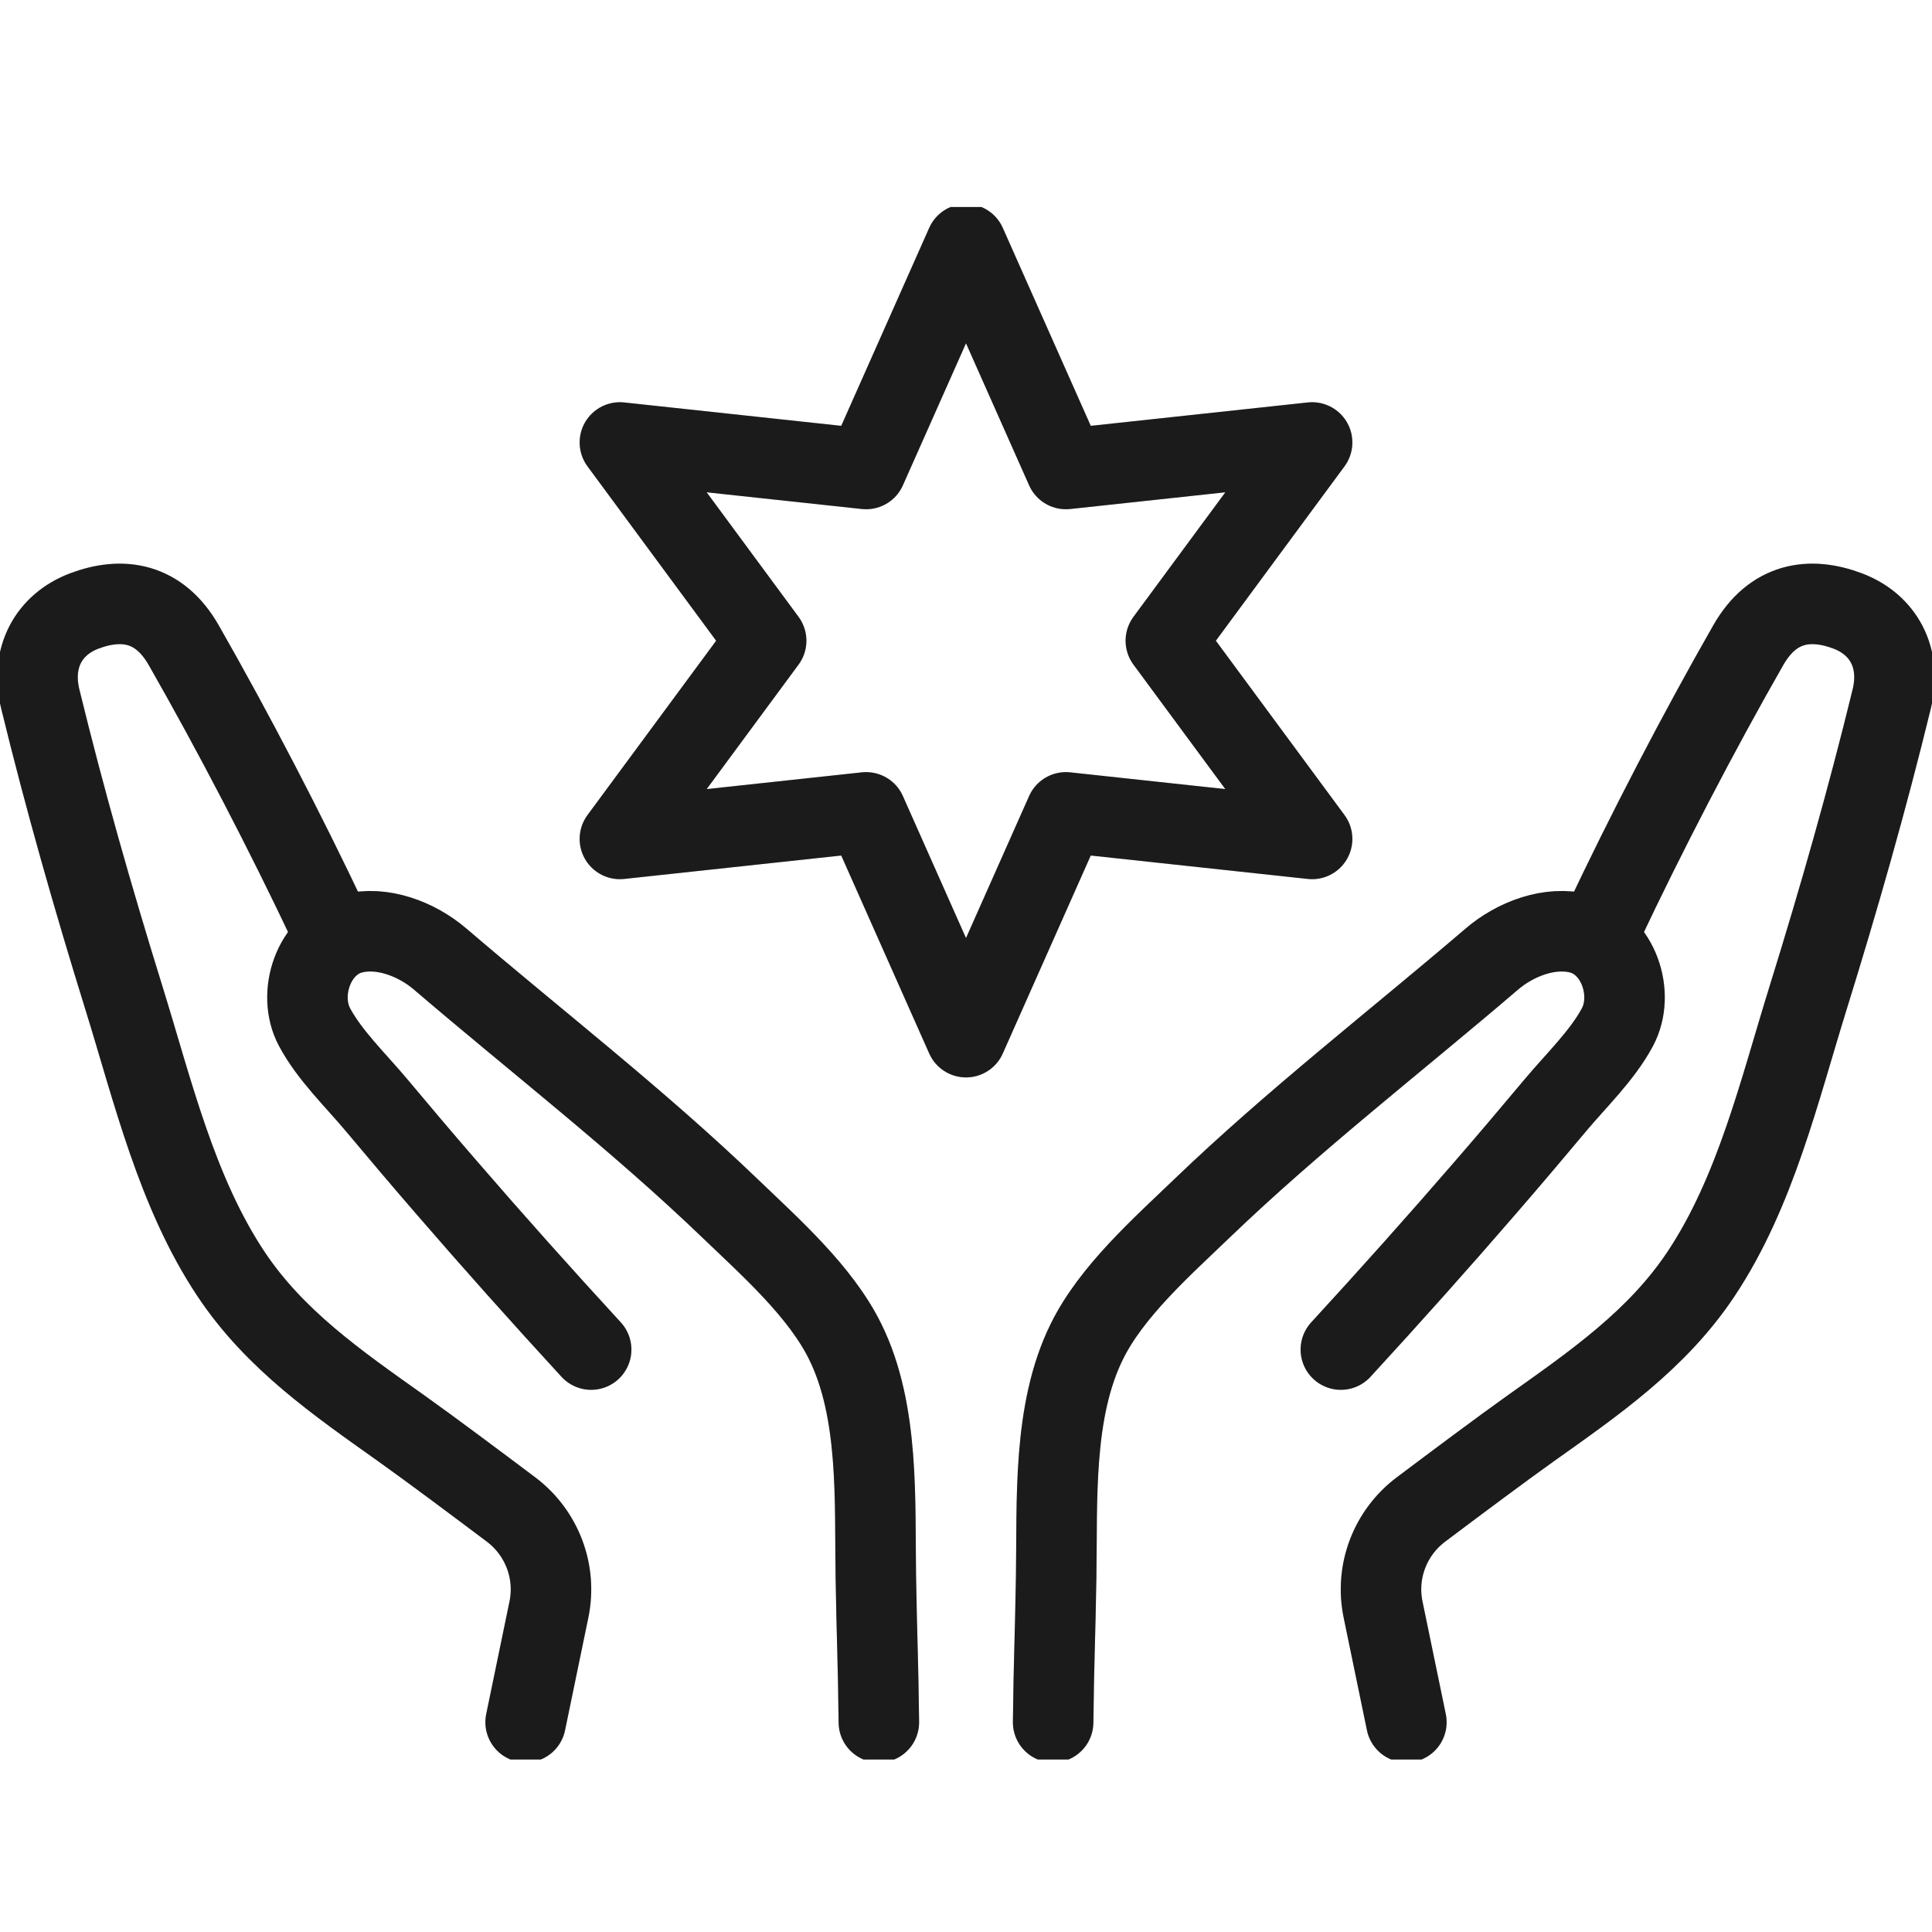 <svg width="48" height="48" viewBox="0 0 48 48" fill="none" xmlns="http://www.w3.org/2000/svg">
<g clip-path="url(#clip0_1223_10144)">
<path d="M33.313 33.53C34.53 32.206 35.729 30.865 36.904 29.505C37.492 28.826 38.074 28.14 38.65 27.451C39.159 26.843 39.812 26.219 40.186 25.517C40.625 24.694 40.211 23.448 39.268 23.196C38.51 22.993 37.642 23.334 37.069 23.824C34.657 25.888 32.141 27.832 29.851 30.033C28.858 30.987 27.612 32.09 27.002 33.331C26.145 35.065 26.272 37.301 26.24 39.176C26.215 40.713 26.182 41.251 26.165 42.79" stroke="#222222" stroke-width="2" stroke-linecap="round" stroke-linejoin="round"/>
<path d="M33.313 33.53C34.53 32.206 35.729 30.865 36.904 29.505C37.492 28.826 38.074 28.14 38.65 27.451C39.159 26.843 39.812 26.219 40.186 25.517C40.625 24.694 40.211 23.448 39.268 23.196C38.51 22.993 37.642 23.334 37.069 23.824C34.657 25.888 32.141 27.832 29.851 30.033C28.858 30.987 27.612 32.09 27.002 33.331C26.145 35.065 26.272 37.301 26.24 39.176C26.215 40.713 26.182 41.251 26.165 42.79" stroke="black" stroke-opacity="0.2" stroke-width="2" stroke-linecap="round" stroke-linejoin="round"/>
<path d="M39.817 22.986C40.905 20.68 42.197 18.196 43.436 16.028C44.047 14.96 44.965 14.824 45.907 15.18C46.783 15.511 47.251 16.334 47 17.363C46.391 19.861 45.685 22.335 44.922 24.791C44.206 27.095 43.615 29.618 42.261 31.652C41.171 33.29 39.607 34.366 38.027 35.489C37.291 36.013 36.169 36.852 35.303 37.503C34.533 38.083 34.168 39.049 34.362 39.988L34.941 42.788" stroke="#222222" stroke-width="2" stroke-linecap="round" stroke-linejoin="round"/>
<path d="M39.817 22.986C40.905 20.68 42.197 18.196 43.436 16.028C44.047 14.96 44.965 14.824 45.907 15.18C46.783 15.511 47.251 16.334 47 17.363C46.391 19.861 45.685 22.335 44.922 24.791C44.206 27.095 43.615 29.618 42.261 31.652C41.171 33.29 39.607 34.366 38.027 35.489C37.291 36.013 36.169 36.852 35.303 37.503C34.533 38.083 34.168 39.049 34.362 39.988L34.941 42.788" stroke="black" stroke-opacity="0.2" stroke-width="2" stroke-linecap="round" stroke-linejoin="round"/>
<path d="M14.687 33.53C13.47 32.206 12.271 30.865 11.096 29.505C10.508 28.826 9.926 28.14 9.35 27.451C8.841 26.843 8.188 26.219 7.814 25.517C7.375 24.694 7.789 23.448 8.732 23.196C9.49 22.993 10.358 23.334 10.931 23.824C13.343 25.888 15.859 27.832 18.149 30.033C19.142 30.987 20.388 32.09 20.998 33.331C21.855 35.065 21.728 37.301 21.76 39.176C21.785 40.713 21.818 41.251 21.835 42.79" stroke="#222222" stroke-width="2" stroke-linecap="round" stroke-linejoin="round"/>
<path d="M14.687 33.53C13.47 32.206 12.271 30.865 11.096 29.505C10.508 28.826 9.926 28.14 9.35 27.451C8.841 26.843 8.188 26.219 7.814 25.517C7.375 24.694 7.789 23.448 8.732 23.196C9.49 22.993 10.358 23.334 10.931 23.824C13.343 25.888 15.859 27.832 18.149 30.033C19.142 30.987 20.388 32.09 20.998 33.331C21.855 35.065 21.728 37.301 21.76 39.176C21.785 40.713 21.818 41.251 21.835 42.79" stroke="black" stroke-opacity="0.2" stroke-width="2" stroke-linecap="round" stroke-linejoin="round"/>
<path d="M8.183 22.986C7.095 20.68 5.803 18.196 4.564 16.028C3.953 14.96 3.035 14.824 2.093 15.18C1.217 15.511 0.75 16.334 1 17.363C1.609 19.861 2.315 22.335 3.078 24.791C3.794 27.095 4.385 29.618 5.739 31.652C6.829 33.29 8.393 34.366 9.973 35.489C10.709 36.013 11.831 36.852 12.697 37.503C13.466 38.083 13.832 39.049 13.638 39.988L13.059 42.788" stroke="#222222" stroke-width="2" stroke-linecap="round" stroke-linejoin="round"/>
<path d="M8.183 22.986C7.095 20.68 5.803 18.196 4.564 16.028C3.953 14.96 3.035 14.824 2.093 15.18C1.217 15.511 0.75 16.334 1 17.363C1.609 19.861 2.315 22.335 3.078 24.791C3.794 27.095 4.385 29.618 5.739 31.652C6.829 33.29 8.393 34.366 9.973 35.489C10.709 36.013 11.831 36.852 12.697 37.503C13.466 38.083 13.832 39.049 13.638 39.988L13.059 42.788" stroke="black" stroke-opacity="0.2" stroke-width="2" stroke-linecap="round" stroke-linejoin="round"/>
<path d="M24 6.067L26.482 11.652L32.599 10.993L28.965 15.919L32.599 20.843L26.482 20.183L24 25.768L21.518 20.183L15.401 20.843L19.035 15.919L15.401 10.993L21.518 11.652L24 6.067Z" stroke="#222222" stroke-width="2" stroke-linecap="round" stroke-linejoin="round"/>
<path d="M24 6.067L26.482 11.652L32.599 10.993L28.965 15.919L32.599 20.843L26.482 20.183L24 25.768L21.518 20.183L15.401 20.843L19.035 15.919L15.401 10.993L21.518 11.652L24 6.067Z" stroke="black" stroke-opacity="0.2" stroke-width="2" stroke-linecap="round" stroke-linejoin="round"/>
</g>
<defs>
<clipPath id="clip0_1223_10144">
<rect width="48" height="38.571" fill="white" transform="translate(0 5.143)"/>
</clipPath>
</defs>
</svg>
